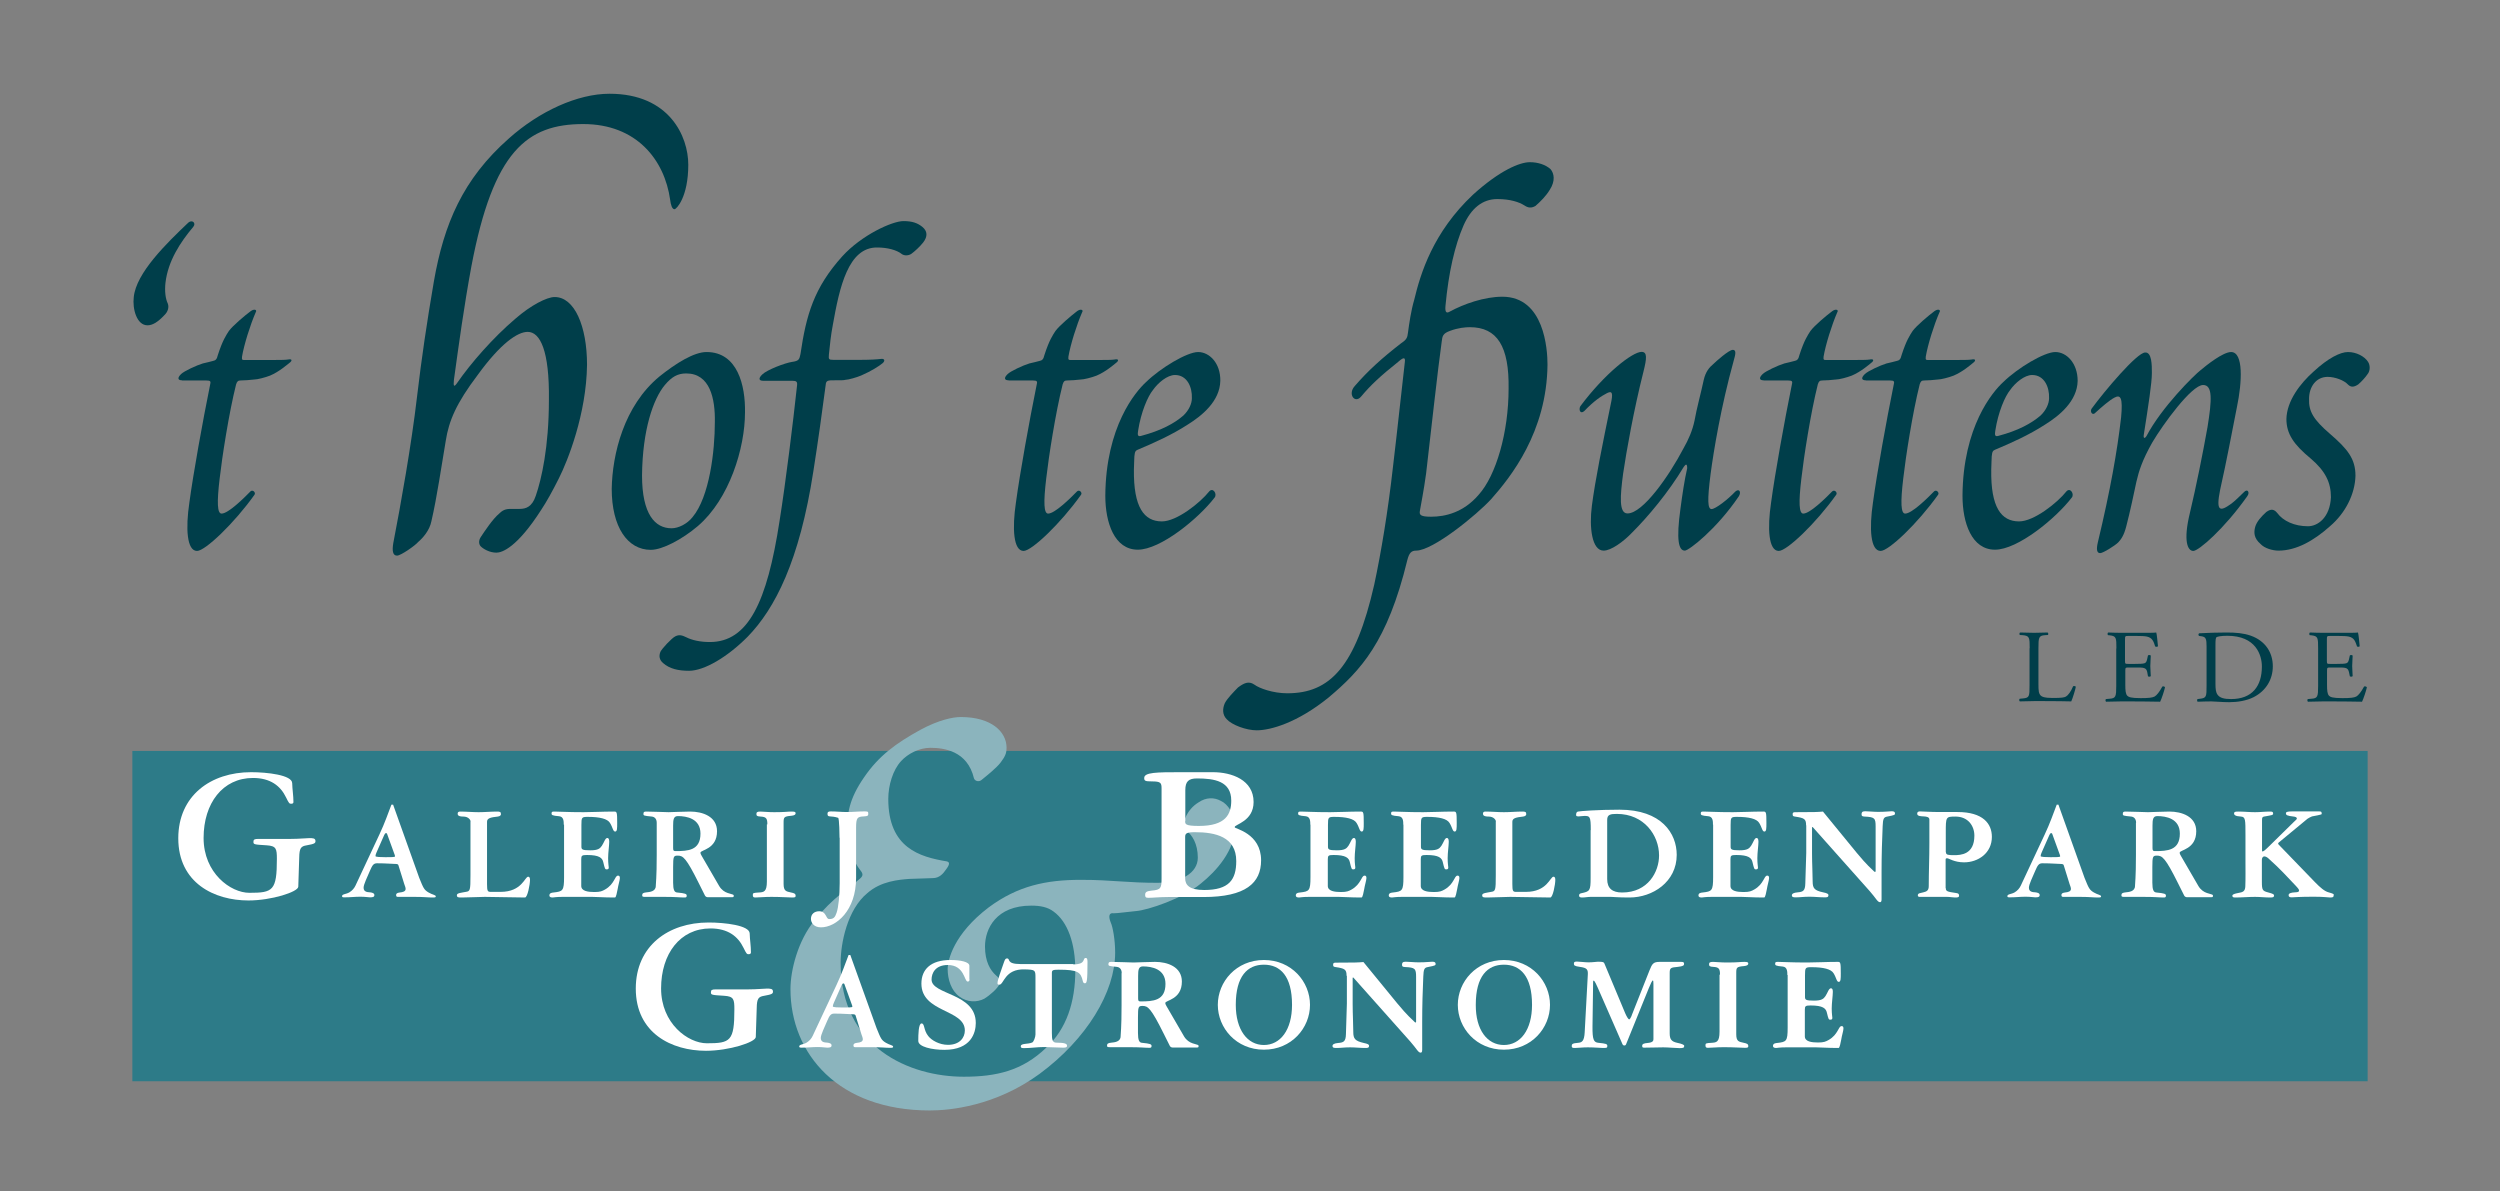 <?xml version="1.0" encoding="UTF-8"?>
<svg xmlns="http://www.w3.org/2000/svg" xmlns:xlink="http://www.w3.org/1999/xlink" version="1.1" id="Layer_1" x="0px" y="0px" viewBox="0 0 160 76.25" style="enable-background:new 0 0 160 76.25;" xml:space="preserve">
<rect x="0" y="0" width="160" height="76.25" fill="#808080" stroke="none"/>
<style type="text/css">
	.st0{fill:#003E4A;}
	.st1{fill:#2D7B88;}
	.st2{fill:#8BB4BD;}
	.st3{fill:#FFFFFF;}
</style>
<g>
	<path class="st0" d="M8.56,19.02c0.15-1.55,2.09-3.44,3.49-4.77c0.25-0.22,0.53,0.03,0.31,0.28c-0.81,0.96-1.61,2.17-1.77,3.57   c-0.06,0.53,0,1.02,0.15,1.33c0.09,0.25,0,0.53-0.22,0.74c-0.43,0.46-0.77,0.65-1.08,0.65C8.75,20.82,8.47,19.77,8.56,19.02z"></path>
	<path class="st0" d="M11.65,24.34c-0.28,0-0.31-0.16-0.06-0.4c0.19-0.19,0.99-0.56,1.39-0.68c0.28-0.06,0.49-0.12,0.65-0.16   c0.15-0.03,0.25-0.09,0.31-0.37c0.31-0.96,0.53-1.27,0.71-1.55c0.25-0.34,1.02-0.99,1.4-1.27c0.22-0.16,0.43-0.09,0.31,0.09   c-0.34,0.78-0.74,2.05-0.87,2.82c-0.03,0.22,0.03,0.22,0.15,0.22h1.61c0.53,0,1.02,0,1.18-0.03c0.25-0.06,0.31,0.06,0.09,0.22   c-0.16,0.12-0.65,0.56-1.24,0.81c-0.31,0.12-0.81,0.25-1.02,0.25c-0.28,0.03-0.62,0.06-0.87,0.06c-0.15,0-0.22,0.06-0.28,0.25   c-0.46,1.83-0.9,4.68-1.05,6.01c-0.19,1.58-0.15,2.26,0.12,2.26c0.43,0,1.43-0.99,1.86-1.43c0.15-0.12,0.34,0.09,0.25,0.22   c-1.3,1.83-3.16,3.6-3.68,3.6c-0.65,0-0.74-1.43-0.49-3.1c0.25-1.86,0.86-5.24,1.32-7.5c0.06-0.25,0.06-0.31-0.25-0.31H11.65z"></path>
	<path class="st0" d="M37.57,23.35c-0.04,3.15-1.24,6.15-1.8,7.26c-0.4,0.8-0.8,1.52-1.12,2c-1.56,2.44-2.52,2.76-2.88,2.76   c-0.44,0-0.84-0.24-1-0.4c-0.12-0.12-0.16-0.36,0-0.6c0.24-0.36,0.76-1.16,1.2-1.52c0.28-0.28,0.52-0.28,0.8-0.28h0.48   c0.4,0,0.8-0.12,1.04-0.84c0.36-1.04,0.84-3.11,0.84-6.13c0.04-3.16-0.56-4.36-1.36-4.36c-0.64,0-1.72,0.72-3.2,2.76   c-1.36,1.8-1.84,2.92-2.04,4.2c-0.28,1.64-0.56,3.6-0.92,5.16c-0.12,0.6-0.56,1.08-0.84,1.32c-0.2,0.24-1.12,0.88-1.36,0.88   c-0.28,0-0.32-0.32-0.24-0.8c0.48-2.48,1.16-6.28,1.52-9.37c0.28-2.4,0.64-4.83,1.08-7.39c0.64-3.65,1.84-6.53,4.8-9.14   C34.53,7.11,36.97,6,39.01,6c3.84,0,5.04,2.74,5.04,4.54c0,2.08-0.76,2.85-0.88,2.85c-0.16,0-0.24-0.28-0.28-0.6   c-0.36-2.57-2.16-4.85-5.56-4.85c-3.6,0-5.76,1.72-7.16,9.1c-0.48,2.6-0.8,4.96-1.12,7.28c-0.04,0.4,0,0.48,0.2,0.2   c0.88-1.28,2.32-2.92,3.72-4.11c1-0.88,2.04-1.4,2.52-1.4C36.77,19,37.57,20.88,37.57,23.35z"></path>
	<path class="st0" d="M43.92,23.9c1.52,0,1.86,1.61,1.83,3.13c0,1.83-0.34,4.77-1.43,6.07c-0.34,0.43-0.9,0.71-1.34,0.71   c-1.06,0-1.89-0.9-1.89-3.38c0.03-2.91,0.71-4.89,1.46-5.79C42.99,24.12,43.36,23.9,43.92,23.9z M45.22,22.53   c-0.81,0-1.96,0.72-3.01,1.56c-2.29,1.89-3.02,4.99-3.06,7.19c0,2.45,1.01,3.91,2.5,3.91c0.75,0,2.02-0.68,3.01-1.52   c2.02-1.73,3.02-4.99,3.02-7.28C47.71,24.68,47.21,22.53,45.22,22.53z"></path>
	<path class="st0" d="M55.12,23.03c0.56,0,1.05-0.03,1.27-0.06c0.22-0.03,0.28,0.12,0.09,0.28c-0.19,0.16-0.71,0.5-1.36,0.78   c-0.28,0.12-0.84,0.28-1.02,0.28c-0.09,0.03-0.25,0.03-0.81,0.03c-0.4,0-0.43,0.06-0.46,0.4c-0.22,1.67-0.46,3.41-0.77,5.39   c-0.89,5.79-2.47,8.83-4.21,10.62c-1.3,1.31-2.79,2.18-3.75,2.18c-0.68,0-1.24-0.12-1.67-0.5c-0.22-0.19-0.28-0.44-0.16-0.72   c0.09-0.19,0.71-0.87,0.96-0.99c0.25-0.12,0.43-0.06,0.68,0.06c0.37,0.19,0.9,0.31,1.52,0.31c2.45,0,3.66-2.54,4.46-7.74   c0.4-2.51,0.87-6.35,1.12-8.67c0.03-0.25-0.03-0.31-0.31-0.31h-1.86c-0.28,0-0.31-0.16-0.06-0.4c0.31-0.31,1.49-0.75,1.92-0.81   c0.43-0.06,0.46-0.16,0.53-0.5c0.37-2.51,0.86-4.24,2.68-6.26c1.24-1.36,3.19-2.25,3.91-2.25c0.56,0,0.9,0.12,1.21,0.37   c0.34,0.28,0.34,0.62,0.06,0.99c-0.22,0.28-0.56,0.59-0.77,0.74c-0.19,0.12-0.43,0.12-0.59,0.02c-0.34-0.28-0.96-0.43-1.58-0.43   c-1.86-0.03-2.42,2.53-2.85,4.96c-0.12,0.62-0.19,1.27-0.25,1.89c-0.03,0.31,0,0.34,0.28,0.34H55.12z"></path>
	<path class="st0" d="M64.55,24.34c-0.28,0-0.31-0.16-0.06-0.4c0.19-0.19,0.99-0.56,1.39-0.68c0.28-0.06,0.49-0.12,0.65-0.16   c0.15-0.03,0.25-0.09,0.31-0.37c0.31-0.96,0.53-1.27,0.71-1.55c0.25-0.34,1.02-0.99,1.39-1.27c0.22-0.16,0.43-0.09,0.31,0.09   c-0.34,0.78-0.74,2.05-0.87,2.82c-0.03,0.22,0.03,0.22,0.16,0.22h1.61c0.53,0,1.02,0,1.18-0.03c0.25-0.06,0.31,0.06,0.09,0.22   c-0.15,0.12-0.65,0.56-1.24,0.81c-0.31,0.12-0.81,0.25-1.02,0.25c-0.28,0.03-0.62,0.06-0.87,0.06c-0.16,0-0.22,0.06-0.28,0.25   c-0.46,1.83-0.9,4.68-1.05,6.01c-0.19,1.58-0.15,2.26,0.12,2.26c0.43,0,1.43-0.99,1.86-1.43c0.15-0.12,0.34,0.09,0.25,0.22   c-1.3,1.83-3.16,3.6-3.68,3.6c-0.65,0-0.74-1.43-0.49-3.1c0.25-1.86,0.86-5.24,1.32-7.5c0.06-0.25,0.06-0.31-0.25-0.31H64.55z"></path>
	<path class="st0" d="M75.2,24c0.77,0,1.11,0.77,1.08,1.49c0,0.34-0.19,0.77-0.55,1.11c-0.58,0.5-1.42,0.96-2.71,1.3   c-0.22,0.06-0.22-0.09-0.18-0.34c0.18-1.18,0.62-2.2,0.95-2.6C74.12,24.49,74.71,24,75.2,24z M76.68,22.53   c-0.71,0-2.41,1.02-3.33,1.92c-0.68,0.62-2.58,2.85-2.61,7.28c0,1.74,0.59,3.45,2.08,3.45c1.45,0,3.88-1.99,4.91-3.33   c0.19-0.22-0.09-0.68-0.34-0.4c-0.59,0.74-2.08,1.92-3.03,1.92c-1.14,0-1.82-0.9-1.79-3.32c0-0.34,0.03-0.62,0.03-0.84   c0.03-0.34,0.09-0.37,0.22-0.43c1.02-0.43,2.15-0.93,3.2-1.61c0.9-0.56,2.05-1.49,2.08-2.79C78.12,23.24,77.4,22.53,76.68,22.53z"></path>
	<path class="st0" d="M94.07,20.94c1.76,0,2.52,1.24,2.48,3.93c0,2.8-0.8,5.56-1.92,6.8c-0.96,1.12-2.12,1.4-3.04,1.4   c-0.68,0-0.76-0.12-0.72-0.36c0.08-0.48,0.24-1.24,0.4-2.4c0.28-2.4,0.76-6.77,1-8.45c0.04-0.36,0.08-0.52,0.52-0.68   C93.31,20.98,93.79,20.94,94.07,20.94z M89.15,29.88c-0.32,2.85-0.76,5.49-1.2,7.54c-1.2,5.27-2.84,6.95-5.56,6.95   c-0.92,0-1.8-0.32-2.12-0.56c-0.36-0.25-0.68-0.08-1.04,0.19c-0.28,0.29-0.68,0.69-0.84,1c-0.16,0.36-0.16,0.75,0.12,1.03   c0.32,0.36,1.24,0.71,1.92,0.71c0.88,0,2.6-0.48,4.6-2.1c2.04-1.72,3.76-3.53,5.04-8.8c0.12-0.48,0.28-0.6,0.56-0.6   c1.08,0,3.88-2.29,4.8-3.29c1.24-1.4,3.57-4.29,3.61-8.62c0-0.96-0.2-4.34-2.89-4.34c-1.16,0-2.48,0.47-3.36,0.95   c-0.2,0.12-0.32,0.08-0.28-0.36c0.2-2.16,0.6-3.88,1.16-5.16c0.48-1.08,1.2-1.68,2.16-1.68c0.84,0,1.4,0.2,1.72,0.4   c0.24,0.16,0.44,0.2,0.72,0.04c0.32-0.28,0.68-0.64,0.92-1.04c0.36-0.56,0.28-1.04,0.04-1.32c-0.32-0.28-0.8-0.44-1.32-0.44   c-0.64,0-1.92,0.52-3.64,2.08c-2.56,2.41-3.36,5.05-3.76,6.73c-0.2,0.67-0.32,1.5-0.4,2.1c-0.04,0.32-0.08,0.44-0.44,0.68   c-1.24,0.96-2.12,1.76-2.96,2.73c-0.48,0.52,0,1.16,0.4,0.68c0.6-0.72,1.24-1.32,2.36-2.21c0.36-0.32,0.48-0.32,0.44,0   C89.75,24.51,89.43,27.55,89.15,29.88z"></path>
	<path class="st0" d="M109.48,30.32c-0.22,1.71-0.19,2.26,0.06,2.26c0.25,0,1.05-0.62,1.52-1.12c0.25-0.22,0.4,0.03,0.22,0.31   c-1.43,2.11-3.2,3.47-3.45,3.47c-0.4,0-0.56-0.68-0.28-2.69c0.12-0.9,0.25-1.8,0.43-2.58c0-0.31-0.09-0.28-0.22-0.09   c-0.99,1.65-2.3,3.2-3.29,4.19c-0.59,0.62-1.37,1.17-1.84,1.17c-0.75,0-0.93-1.48-0.75-2.87c0.22-1.68,0.65-3.79,1.25-6.71   c0.12-0.62-0.03-0.62-0.28-0.5c-0.37,0.19-0.84,0.5-1.46,1.15c-0.25,0.22-0.37-0.09-0.25-0.31c1.55-2.08,3.33-3.48,3.92-3.48   c0.37,0,0.34,0.4,0.12,1.27c-0.62,2.45-1.09,5.09-1.3,6.52c-0.19,1.43-0.28,2.55,0.28,2.55c0.99,0,2.67-2.42,3.57-4.14   c0.34-0.59,0.59-1.18,0.72-1.8c0.12-0.71,0.44-1.89,0.59-2.61c0.12-0.53,0.37-0.81,0.59-0.99c0.19-0.19,1.02-0.93,1.27-0.93   c0.22,0,0.19,0.25,0.06,0.68C110.13,26.07,109.67,28.89,109.48,30.32z"></path>
	<path class="st0" d="M112.87,24.34c-0.28,0-0.31-0.16-0.06-0.4c0.19-0.19,0.99-0.56,1.39-0.68c0.28-0.06,0.49-0.12,0.65-0.16   c0.15-0.03,0.25-0.09,0.31-0.37c0.31-0.96,0.53-1.27,0.71-1.55c0.25-0.34,1.02-0.99,1.4-1.27c0.22-0.16,0.43-0.09,0.31,0.09   c-0.34,0.78-0.74,2.05-0.87,2.82c-0.03,0.22,0.03,0.22,0.16,0.22h1.61c0.53,0,1.02,0,1.18-0.03c0.25-0.06,0.31,0.06,0.09,0.22   c-0.15,0.12-0.65,0.56-1.24,0.81c-0.31,0.12-0.81,0.25-1.02,0.25c-0.28,0.03-0.62,0.06-0.87,0.06c-0.16,0-0.22,0.06-0.28,0.25   c-0.46,1.83-0.9,4.68-1.05,6.01c-0.19,1.58-0.15,2.26,0.12,2.26c0.43,0,1.43-0.99,1.86-1.43c0.16-0.12,0.34,0.09,0.25,0.22   c-1.3,1.83-3.16,3.6-3.68,3.6c-0.65,0-0.74-1.43-0.49-3.1c0.25-1.86,0.86-5.24,1.32-7.5c0.06-0.25,0.06-0.31-0.25-0.31H112.87z"></path>
	<path class="st0" d="M119.41,24.34c-0.28,0-0.31-0.16-0.06-0.4c0.19-0.19,0.99-0.56,1.39-0.68c0.28-0.06,0.49-0.12,0.65-0.16   c0.15-0.03,0.25-0.09,0.31-0.37c0.31-0.96,0.53-1.27,0.71-1.55c0.25-0.34,1.02-0.99,1.4-1.27c0.22-0.16,0.43-0.09,0.31,0.09   c-0.34,0.78-0.74,2.05-0.87,2.82c-0.03,0.22,0.03,0.22,0.15,0.22H125c0.53,0,1.02,0,1.18-0.03c0.25-0.06,0.31,0.06,0.09,0.22   c-0.15,0.12-0.65,0.56-1.24,0.81c-0.31,0.12-0.81,0.25-1.02,0.25c-0.28,0.03-0.62,0.06-0.87,0.06c-0.16,0-0.22,0.06-0.28,0.25   c-0.46,1.83-0.9,4.68-1.05,6.01c-0.19,1.58-0.15,2.26,0.12,2.26c0.43,0,1.43-0.99,1.86-1.43c0.15-0.12,0.34,0.09,0.25,0.22   c-1.3,1.83-3.16,3.6-3.68,3.6c-0.65,0-0.74-1.43-0.49-3.1c0.25-1.86,0.86-5.24,1.32-7.5c0.06-0.25,0.06-0.31-0.25-0.31H119.41z"></path>
	<path class="st0" d="M130.06,24c0.77,0,1.11,0.77,1.08,1.49c0,0.34-0.19,0.77-0.55,1.11c-0.59,0.5-1.42,0.96-2.71,1.3   c-0.22,0.06-0.22-0.09-0.18-0.34c0.18-1.18,0.62-2.2,0.95-2.6C128.98,24.49,129.57,24,130.06,24z M131.54,22.53   c-0.71,0-2.41,1.02-3.33,1.92c-0.68,0.62-2.58,2.85-2.61,7.28c0,1.74,0.59,3.45,2.08,3.45c1.45,0,3.88-1.99,4.91-3.33   c0.19-0.22-0.09-0.68-0.34-0.4c-0.59,0.74-2.08,1.92-3.03,1.92c-1.14,0-1.82-0.9-1.78-3.32c0-0.34,0.03-0.62,0.03-0.84   c0.03-0.34,0.09-0.37,0.22-0.43c1.02-0.43,2.15-0.93,3.2-1.61c0.9-0.56,2.05-1.49,2.08-2.79   C132.97,23.24,132.26,22.53,131.54,22.53z"></path>
	<path class="st0" d="M137.72,23.87c0,0.65-0.22,2.05-0.52,3.97c-0.03,0.22,0.06,0.25,0.18,0.06c0.96-1.83,3.03-3.88,3.47-4.22   c0.37-0.31,1.42-1.15,1.94-1.15c0.8,0,0.71,1.92,0.37,3.54c-0.31,1.55-0.65,3.41-1.07,5.27c-0.28,1.4-0.03,1.43,0.71,0.9   c0.25-0.19,0.53-0.47,0.81-0.74c0.22-0.25,0.4,0,0.22,0.25c-1.49,2.11-3.12,3.51-3.46,3.51c-0.37,0-0.65-0.65-0.22-2.42   c0.4-1.68,0.83-3.82,1.13-5.5c0.28-1.74,0.34-2.7-0.28-2.7c-0.74,0-2.57,2.52-3.25,3.67c-0.65,1.15-0.86,1.83-1.02,2.52   c-0.15,0.71-0.4,1.9-0.65,2.86c-0.15,0.59-0.34,0.84-0.52,1.03c-0.19,0.19-0.96,0.68-1.15,0.68c-0.22,0-0.25-0.25-0.15-0.68   c0.81-3.39,1.24-5.84,1.49-8c0.12-1.27-0.03-1.49-0.43-1.27c-0.31,0.16-0.84,0.62-1.21,0.96c-0.19,0.22-0.37-0.06-0.25-0.25   c0.84-1.15,2.91-3.6,3.43-3.6C137.72,22.53,137.72,23.37,137.72,23.87z"></path>
	<path class="st0" d="M151.55,23.15c0.15,0.22,0.15,0.59-0.03,0.8c-0.15,0.22-0.37,0.46-0.59,0.65c-0.28,0.19-0.47,0.19-0.65,0.02   c-0.25-0.28-0.84-0.5-1.31-0.5c-0.75,0-1.19,0.65-1.19,1.4c-0.03,0.81,0.28,1.33,1.32,2.23c1.15,0.99,1.65,1.61,1.65,2.7   c-0.03,1.18-0.65,2.39-1.62,3.22c-1.04,0.93-2.16,1.57-3.31,1.57c-0.37,0-0.9-0.15-1.15-0.43c-0.43-0.37-0.43-0.74-0.34-1.08   c0.09-0.34,0.4-0.68,0.71-0.96c0.34-0.25,0.53-0.15,0.71,0.07c0.37,0.5,1.09,0.84,1.96,0.84c0.63,0,1.41-0.56,1.47-1.86   c0-0.93-0.35-1.67-1.29-2.47c-1.09-0.9-1.56-1.58-1.56-2.54c0.03-1.15,0.87-2.26,1.75-3.04c0.91-0.84,1.69-1.24,2.19-1.24   C150.81,22.53,151.33,22.81,151.55,23.15z"></path>
</g>
<rect x="8.47" y="48.06" class="st1" width="143.06" height="21.14"></rect>
<path class="st0" d="M129.9,41.49c0-0.7-0.01-0.8-0.46-0.84l-0.17-0.01c-0.04-0.03-0.03-0.14,0.01-0.16  c0.39,0.01,0.63,0.02,0.91,0.02c0.27,0,0.51-0.01,0.86-0.02c0.04,0.02,0.06,0.14,0.01,0.16l-0.17,0.01  c-0.41,0.03-0.43,0.14-0.43,0.84v2.31c0,0.42,0.02,0.59,0.15,0.72c0.08,0.07,0.21,0.15,0.76,0.15c0.59,0,0.74-0.03,0.85-0.09  c0.14-0.08,0.32-0.32,0.46-0.66c0.04-0.03,0.17-0.01,0.17,0.04c0,0.07-0.2,0.75-0.29,0.93c-0.36-0.01-1.02-0.02-1.74-0.02h-0.64  c-0.29,0-0.52,0.01-0.91,0.02c-0.04-0.02-0.06-0.13-0.01-0.17l0.21-0.02c0.41-0.04,0.42-0.13,0.42-0.83V41.49z"></path>
<path class="st0" d="M135.45,41.5c0-0.69-0.01-0.79-0.43-0.84l-0.11-0.01c-0.04-0.03-0.03-0.15,0.01-0.17  c0.3,0.01,0.54,0.02,0.82,0.02h1.32c0.45,0,0.86,0,0.94-0.02c0.04,0.11,0.08,0.59,0.11,0.88c-0.03,0.04-0.14,0.05-0.18,0.01  c-0.1-0.31-0.17-0.55-0.53-0.63c-0.15-0.03-0.37-0.04-0.68-0.04h-0.51c-0.21,0-0.21,0.01-0.21,0.27v1.33c0,0.19,0.02,0.19,0.23,0.19  h0.41c0.3,0,0.51-0.01,0.6-0.04c0.08-0.03,0.13-0.07,0.17-0.23l0.06-0.27c0.03-0.04,0.15-0.04,0.18,0.01c0,0.16-0.03,0.42-0.03,0.67  c0,0.24,0.03,0.49,0.03,0.64c-0.03,0.05-0.14,0.05-0.18,0.01L137.42,43c-0.03-0.12-0.08-0.22-0.22-0.25  c-0.1-0.03-0.27-0.03-0.54-0.03h-0.41c-0.21,0-0.23,0.01-0.23,0.18v0.94c0,0.35,0.02,0.58,0.13,0.69c0.08,0.08,0.23,0.15,0.85,0.15  c0.54,0,0.74-0.03,0.89-0.1c0.13-0.07,0.32-0.3,0.5-0.64c0.05-0.03,0.15-0.01,0.17,0.05c-0.05,0.23-0.22,0.74-0.31,0.92  c-0.63-0.01-1.25-0.02-1.88-0.02h-0.63c-0.3,0-0.54,0.01-0.95,0.02c-0.04-0.02-0.06-0.13-0.01-0.17l0.23-0.02  c0.4-0.03,0.43-0.13,0.43-0.83V41.5z"></path>
<path class="st0" d="M141.79,41.28c0-0.3,0.01-0.46,0.07-0.5c0.06-0.04,0.28-0.09,0.69-0.09c1.83,0,2.21,1.24,2.21,1.97  c0,1.24-0.61,2.08-1.97,2.08c-0.44,0-0.71-0.07-0.86-0.27c-0.12-0.16-0.14-0.37-0.14-0.72V41.28z M141.22,43.89  c0,0.7-0.01,0.78-0.42,0.83l-0.16,0.02c-0.04,0.04-0.03,0.15,0.01,0.17c0.33-0.01,0.58-0.02,0.87-0.02c0.24,0,0.69,0.05,1.14,0.05  c0.54,0,1.11-0.09,1.57-0.32c0.8-0.41,1.23-1.14,1.23-1.98c0-0.88-0.48-1.63-1.42-1.96c-0.46-0.16-0.95-0.2-1.54-0.2  c-0.6,0-1.16,0.02-1.75,0.05c-0.07,0.03-0.06,0.13-0.01,0.17l0.15,0.02c0.29,0.04,0.33,0.18,0.33,0.64V43.89z"></path>
<path class="st0" d="M148.36,41.5c0-0.69-0.01-0.79-0.43-0.84l-0.11-0.01c-0.04-0.03-0.03-0.15,0.01-0.17  c0.3,0.01,0.54,0.02,0.82,0.02h1.32c0.45,0,0.86,0,0.94-0.02c0.04,0.11,0.08,0.59,0.11,0.88c-0.03,0.04-0.14,0.05-0.17,0.01  c-0.11-0.31-0.17-0.55-0.53-0.63c-0.15-0.03-0.37-0.04-0.68-0.04h-0.51c-0.21,0-0.21,0.01-0.21,0.27v1.33  c0,0.19,0.02,0.19,0.23,0.19h0.41c0.3,0,0.51-0.01,0.6-0.04c0.08-0.03,0.13-0.07,0.17-0.23l0.06-0.27c0.03-0.04,0.15-0.04,0.18,0.01  c0,0.16-0.03,0.42-0.03,0.67c0,0.24,0.03,0.49,0.03,0.64c-0.03,0.05-0.14,0.05-0.18,0.01L150.33,43c-0.03-0.12-0.08-0.22-0.22-0.25  c-0.1-0.03-0.27-0.03-0.54-0.03h-0.41c-0.21,0-0.23,0.01-0.23,0.18v0.94c0,0.35,0.02,0.58,0.13,0.69c0.08,0.08,0.23,0.15,0.85,0.15  c0.54,0,0.74-0.03,0.89-0.1c0.13-0.07,0.32-0.3,0.5-0.64c0.05-0.03,0.15-0.01,0.18,0.05c-0.05,0.23-0.22,0.74-0.31,0.92  c-0.63-0.01-1.25-0.02-1.88-0.02h-0.63c-0.3,0-0.54,0.01-0.95,0.02c-0.04-0.02-0.06-0.13-0.01-0.17l0.23-0.02  c0.4-0.03,0.43-0.13,0.43-0.83V41.5z"></path>
<path class="st2" d="M52.15,58.88c1.14-1.43,2.27-2.1,2.87-2.63c0.28-0.23,0.19-0.37,0-0.61c-0.33-0.42-0.8-1.41-0.8-2.49  c0-1.03,0.09-1.97,1.08-3.4c0.94-1.38,2.04-2.18,3.62-3.05c1.15-0.62,2.06-0.81,2.57-0.81c1.98,0,2.93,0.96,2.93,1.96  c0,0.38-0.1,0.57-0.38,0.95c-0.29,0.38-0.96,0.9-1.19,1.09c-0.19,0.19-0.47,0.1-0.52-0.09c-0.42-1.75-1.93-1.94-2.79-1.94  c-0.72,0-1.44,0.38-1.87,0.85c-0.53,0.57-0.82,1.56-0.82,2.42c0,3.15,2.02,3.71,3.75,4c0.19,0.05,0.19,0.19-0.05,0.51  c-0.19,0.28-0.43,0.56-0.86,0.56l-1.49,0.05c-0.67,0.05-1.82,0.14-2.69,0.91c-1.28,1.05-1.71,3.2-1.71,4.46  c0,5.43,4.42,7.29,7.88,7.29c2.08,0,3.75-0.38,5.28-1.86c1.29-1.19,1.86-2.91,1.86-4.95c0-1.71-0.48-3.1-1.39-3.76  c-0.38-0.29-0.86-0.38-1.43-0.38c-2.25,0-2.96,1.48-2.96,2.62c0,0.95,0.33,1.52,0.72,1.86c0.19,0.14,0.29,0.38,0.19,0.57  c-0.1,0.24-0.57,0.67-0.96,0.91c-0.47,0.24-1.08,0.24-1.59-0.14c-0.52-0.38-0.75-1.1-0.75-1.76c0-0.57,0.38-2.24,2.63-3.95  c1.86-1.38,3.68-1.76,5.88-1.76c1.2,0,1.63,0.05,2.54,0.1c0.71,0.05,1.51,0.09,2.36,0.09c1.51,0,2.6-0.62,2.6-1.61  c0-0.9-0.38-1.47-0.71-1.7c-0.19-0.19-0.28-0.47-0.09-0.85c0.19-0.43,0.47-0.76,0.85-0.99c0.48-0.33,1-0.33,1.43-0.09  c0.43,0.19,0.9,0.85,0.9,1.65c0,1.51-1.19,2.84-2.19,3.64c-1.14,0.95-3.41,1.71-4.16,1.76c-0.57,0.05-1.13,0.14-1.42,0.14  c-0.29-0.05-0.34,0.19-0.19,0.57c0.14,0.29,0.29,1.14,0.29,1.95c0,2.52-1.82,5.53-4.84,7.76c-2.82,2.06-5.74,2.34-7.02,2.34  c-5.85,0-8.92-3.62-8.92-7.77C50.59,62.1,51.06,60.2,52.15,58.88z"></path>
<g>
	<path class="st3" d="M19.09,56.75c-0.01,0.33-1.71,0.88-3.19,0.88c-2.17,0-4.49-1.11-4.49-3.98c0-2.73,2.08-4.23,4.66-4.23   c1.03,0,2.62,0.18,2.63,0.7c0.01,0.41,0.08,0.8,0.08,1.21c0,0.08-0.05,0.11-0.15,0.11c-0.11,0-0.14-0.03-0.32-0.4   c-0.36-0.75-1.01-1.25-2.12-1.25c-1.94,0-3.16,1.62-3.16,3.84c0,2.25,1.73,3.51,2.93,3.51c1.51,0,1.76-0.14,1.76-2.17   c0-0.65-0.04-0.83-0.65-0.87c-0.84-0.05-0.85-0.06-0.85-0.23c0-0.14,0.06-0.18,0.32-0.18h2.08c0.54,0,0.96-0.05,1.17-0.05   c0.23,0,0.4,0,0.4,0.19c0,0.13-0.05,0.18-0.56,0.27c-0.37,0.06-0.47,0.17-0.48,0.79L19.09,56.75z"></path>
	<path class="st3" d="M26.83,56.18c0.27,0.66,0.3,0.76,0.6,0.94c0.25,0.15,0.46,0.15,0.46,0.25c0,0.06-0.04,0.07-0.21,0.07   c-0.3,0-0.51-0.04-1.13-0.04h-1.07c-0.08,0-0.13-0.01-0.13-0.12c0-0.1,0.08-0.14,0.23-0.16c0.21-0.02,0.38-0.07,0.38-0.23   c0-0.09-0.05-0.2-0.09-0.32l-0.37-1.19c-0.02-0.06-0.04-0.09-0.24-0.09c-0.22,0-0.52-0.04-1.13-0.04c-0.22,0-0.3,0.12-0.45,0.47   c-0.16,0.38-0.41,0.88-0.41,1.09c0,0.26,0.21,0.29,0.42,0.3c0.09,0.01,0.27,0.04,0.27,0.17c0,0.12-0.08,0.15-0.28,0.15   c-0.11,0-0.29-0.04-0.62-0.04c-0.36,0-0.62,0.04-1.02,0.04c-0.09,0-0.15-0.01-0.15-0.07c0-0.15,0.25-0.12,0.47-0.25   c0.18-0.11,0.31-0.26,0.39-0.43l1.53-3.27c0.35-0.74,0.56-1.37,0.77-1.91h0.11L26.83,56.18z M24.77,53.36   c-0.02-0.04-0.05-0.04-0.07-0.04c-0.04,0-0.08,0.05-0.11,0.12l-0.49,1.11c-0.04,0.09-0.07,0.17-0.07,0.24   c0,0.06,0.35,0.07,0.64,0.07c0.35,0,0.61,0,0.61-0.05c0-0.04-0.01-0.07-0.02-0.1L24.77,53.36z"></path>
	<path class="st3" d="M30.12,52.57c0-0.07-0.12-0.31-0.47-0.31c-0.31,0-0.36-0.09-0.36-0.18c0-0.1,0.05-0.14,0.16-0.14   c0.39,0,0.79,0.04,1.18,0.04c0.39,0,0.79-0.04,1.18-0.04c0.19,0,0.25,0.02,0.25,0.17c0,0.06-0.05,0.13-0.2,0.15   c-0.45,0.05-0.69,0.1-0.69,0.33v3.99c0,0.46,0.04,0.5,0.25,0.5h0.62c1.36,0,1.55-0.97,1.76-0.97c0.06,0,0.12,0.03,0.12,0.2   c0,0.3-0.16,1.13-0.32,1.13c-0.7,0-1.94-0.04-2.57-0.04c-0.4,0-0.98,0.04-1.47,0.04c-0.23,0-0.32,0-0.32-0.15   c0-0.14,0.28-0.15,0.57-0.21c0.28-0.04,0.3-0.09,0.3-1.07V52.57z"></path>
	<path class="st3" d="M36.08,52.78c0-0.21,0-0.51-0.29-0.54c-0.46-0.04-0.49-0.08-0.49-0.18c0-0.11,0.04-0.12,0.18-0.12   c0.38,0,0.79,0.04,1.87,0.04c0.57,0,1.18-0.04,1.95-0.04c0.18,0,0.2,0.02,0.2,0.74c0,0.34,0,0.54-0.13,0.54   c-0.14,0-0.15-0.26-0.33-0.55c-0.16-0.27-0.66-0.39-1.42-0.39c-0.39,0-0.41,0.03-0.41,0.52v1.38c0,0.18,0.04,0.24,0.57,0.24   c0.51,0,0.62-0.12,0.74-0.29c0.14-0.21,0.21-0.5,0.35-0.5c0.13,0,0.12,0.23,0.12,0.26c0,0.21-0.07,0.69-0.07,1.03   c0,0.37,0.04,0.53,0.04,0.6c0,0.08-0.03,0.12-0.13,0.12c-0.11,0-0.12-0.04-0.22-0.46c-0.06-0.27-0.25-0.46-1.04-0.46   c-0.33,0-0.37,0.04-0.37,0.27v1.71c0,0.33,0.43,0.39,0.84,0.39c0.38,0,0.5-0.06,0.68-0.16c0.62-0.35,0.62-0.89,0.83-0.89   c0.12,0,0.12,0.09,0.12,0.17c0,0.12-0.11,0.47-0.14,0.69c-0.04,0.2-0.1,0.54-0.17,0.54c-0.77,0-1.11-0.04-1.45-0.04h-1.91   c-0.44,0-0.56,0.04-0.63,0.04c-0.12,0-0.21-0.03-0.21-0.13c0-0.18,0.2-0.18,0.27-0.19c0.59-0.07,0.67-0.1,0.67-0.99V52.78z"></path>
	<path class="st3" d="M42.03,52.66c0-0.27-0.15-0.38-0.31-0.4c-0.51-0.05-0.54-0.06-0.54-0.17c0-0.12,0.04-0.15,0.18-0.15   c0.38,0,1.26,0.04,1.43,0.04c0.14,0,0.99-0.04,1.38-0.04c0.79,0,1.72,0.31,1.72,1.26c0,1.16-1.06,1.19-1.06,1.37   c0,0.07,0.03,0.12,0.08,0.21l1.12,1.93c0.15,0.25,0.36,0.38,0.54,0.44c0.36,0.1,0.39,0.11,0.39,0.17c0,0.07-0.01,0.1-0.09,0.1   h-1.58c-0.06,0-0.13-0.03-0.17-0.1l-0.39-0.78c-0.82-1.65-1.02-1.78-1.35-1.78c-0.27,0-0.3,0.04-0.3,0.74v0.99   c0,0.46,0.08,0.62,0.26,0.63c0.52,0.05,0.61,0.09,0.61,0.2c0,0.1-0.04,0.12-0.14,0.12c-0.31,0-0.5-0.04-1.29-0.04H41.3   c-0.17,0-0.2-0.01-0.2-0.11c0-0.12,0.08-0.16,0.28-0.18c0.17-0.02,0.59-0.04,0.59-0.41c0-0.18,0.06-0.47,0.06-1.99V52.66z    M43.08,54.28c0,0.17,0.04,0.19,0.16,0.19c0.79,0,1.59-0.04,1.59-1.12c0-0.96-0.88-1.12-1.44-1.12c-0.28,0-0.31,0.21-0.31,0.62   V54.28z"></path>
	<path class="st3" d="M49.11,52.76c0-0.37-0.06-0.48-0.43-0.5c-0.22-0.01-0.27-0.05-0.27-0.16c0-0.11,0.04-0.16,0.25-0.16   c0.21,0,0.46,0.04,0.89,0.04c0.72,0,0.83-0.04,1.12-0.04c0.21,0,0.25,0.03,0.25,0.11c0,0.08-0.07,0.14-0.28,0.16   c-0.46,0.04-0.49,0.09-0.49,0.43v3.93c0,0.46,0.16,0.48,0.48,0.55c0.19,0.04,0.29,0.07,0.29,0.21c0,0.08-0.02,0.11-0.21,0.11   c-0.24,0-0.69-0.04-1.34-0.04c-0.51,0-0.79,0.04-1.04,0.04c-0.13,0-0.15-0.06-0.15-0.17c0-0.12,0.04-0.13,0.39-0.15   c0.3-0.02,0.51-0.03,0.51-0.7V52.76z"></path>
	<path class="st3" d="M53.73,53.62c0-0.08-0.01-1.25-0.09-1.28c-0.24-0.08-0.41-0.08-0.52-0.09c-0.11-0.01-0.16-0.03-0.16-0.16   c0-0.1,0.02-0.16,0.21-0.16c0.35,0,0.69,0.04,1.04,0.04c0.37,0,0.72-0.04,1.09-0.04c0.24,0,0.27,0,0.27,0.16   c0,0.11-0.04,0.15-0.29,0.16c-0.41,0.02-0.49,0.08-0.49,0.73v3.21c0,2.08-1.27,3.16-2.25,3.16c-0.5,0-0.64-0.35-0.64-0.54   c0-0.31,0.22-0.49,0.53-0.49c0.22,0,0.34,0.12,0.41,0.25c0.07,0.12,0.11,0.25,0.23,0.25c0.27,0,0.37-0.1,0.47-0.4   c0.12-0.33,0.2-1.12,0.2-1.89V53.62z"></path>
	<path class="st3" d="M77.62,49.42c1.22,0,2.61,0.5,2.61,1.91c0,1.24-1.22,1.43-1.22,1.61c0,0.1,1.7,0.38,1.7,2.12   c0,1.45-0.98,2.35-3.69,2.35h-2.26c-0.56,0-0.97,0.05-1.28,0.05c-0.18,0-0.19-0.08-0.19-0.2c0-0.17,0.11-0.23,0.41-0.26   c0.61-0.05,0.64-0.17,0.64-0.8v-5.73c0-0.36-0.04-0.46-0.61-0.46c-0.45,0-0.5-0.04-0.5-0.22c0-0.36,0.78-0.37,2.32-0.37H77.62z    M75.85,52.55c0,0.19,0,0.31,0.88,0.31c1.72,0,2.07-0.75,2.07-1.62c0-1.25-1.08-1.42-2.19-1.42c-0.54,0-0.75,0.19-0.75,0.75V52.55z    M75.85,56.21c0,0.43,0.27,0.75,1.22,0.75c1.58,0,2.05-0.65,2.05-1.85c0-1.56-1.34-1.85-2.65-1.85c-0.54,0-0.62,0.08-0.62,0.31   V56.21z"></path>
	<path class="st3" d="M83.86,52.78c0-0.21,0-0.51-0.29-0.54c-0.46-0.04-0.49-0.08-0.49-0.18c0-0.11,0.04-0.12,0.18-0.12   c0.38,0,0.79,0.04,1.87,0.04c0.57,0,1.18-0.04,1.95-0.04c0.18,0,0.2,0.02,0.2,0.74c0,0.34,0,0.54-0.13,0.54   c-0.14,0-0.15-0.26-0.33-0.55c-0.16-0.27-0.66-0.39-1.42-0.39c-0.39,0-0.41,0.03-0.41,0.52v1.38c0,0.18,0.04,0.24,0.57,0.24   c0.51,0,0.62-0.12,0.74-0.29c0.14-0.21,0.21-0.5,0.35-0.5c0.13,0,0.12,0.23,0.12,0.26c0,0.21-0.07,0.69-0.07,1.03   c0,0.37,0.04,0.53,0.04,0.6c0,0.08-0.03,0.12-0.13,0.12c-0.11,0-0.12-0.04-0.22-0.46c-0.06-0.27-0.25-0.46-1.04-0.46   c-0.33,0-0.37,0.04-0.37,0.27v1.71c0,0.33,0.43,0.39,0.84,0.39c0.38,0,0.5-0.06,0.68-0.16c0.62-0.35,0.62-0.89,0.83-0.89   c0.12,0,0.12,0.09,0.12,0.17c0,0.12-0.11,0.47-0.14,0.69c-0.04,0.2-0.1,0.54-0.17,0.54c-0.77,0-1.11-0.04-1.46-0.04h-1.91   c-0.44,0-0.56,0.04-0.63,0.04c-0.12,0-0.21-0.03-0.21-0.13c0-0.18,0.2-0.18,0.27-0.19c0.59-0.07,0.67-0.1,0.67-0.99V52.78z"></path>
	<path class="st3" d="M89.81,52.78c0-0.21,0-0.51-0.29-0.54c-0.46-0.04-0.49-0.08-0.49-0.18c0-0.11,0.04-0.12,0.18-0.12   c0.38,0,0.79,0.04,1.87,0.04c0.57,0,1.18-0.04,1.95-0.04c0.18,0,0.2,0.02,0.2,0.74c0,0.34,0,0.54-0.13,0.54   c-0.14,0-0.15-0.26-0.33-0.55c-0.16-0.27-0.66-0.39-1.42-0.39c-0.39,0-0.41,0.03-0.41,0.52v1.38c0,0.18,0.04,0.24,0.57,0.24   c0.51,0,0.62-0.12,0.74-0.29c0.14-0.21,0.21-0.5,0.35-0.5c0.13,0,0.12,0.23,0.12,0.26c0,0.21-0.07,0.69-0.07,1.03   c0,0.37,0.04,0.53,0.04,0.6c0,0.08-0.03,0.12-0.13,0.12c-0.11,0-0.12-0.04-0.22-0.46c-0.06-0.27-0.25-0.46-1.04-0.46   c-0.33,0-0.37,0.04-0.37,0.27v1.71c0,0.33,0.43,0.39,0.84,0.39c0.38,0,0.5-0.06,0.68-0.16c0.62-0.35,0.62-0.89,0.83-0.89   c0.12,0,0.12,0.09,0.12,0.17c0,0.12-0.11,0.47-0.14,0.69c-0.04,0.2-0.1,0.54-0.17,0.54c-0.77,0-1.11-0.04-1.46-0.04h-1.91   c-0.44,0-0.56,0.04-0.63,0.04c-0.12,0-0.21-0.03-0.21-0.13c0-0.18,0.2-0.18,0.27-0.19c0.59-0.07,0.67-0.1,0.67-0.99V52.78z"></path>
	<path class="st3" d="M95.74,52.57c0-0.07-0.12-0.31-0.47-0.31c-0.31,0-0.36-0.09-0.36-0.18c0-0.1,0.05-0.14,0.16-0.14   c0.39,0,0.79,0.04,1.18,0.04c0.39,0,0.79-0.04,1.18-0.04c0.19,0,0.25,0.02,0.25,0.17c0,0.06-0.05,0.13-0.2,0.15   c-0.45,0.05-0.69,0.1-0.69,0.33v3.99c0,0.46,0.04,0.5,0.25,0.5h0.62c1.36,0,1.55-0.97,1.76-0.97c0.06,0,0.12,0.03,0.12,0.2   c0,0.3-0.16,1.13-0.32,1.13c-0.7,0-1.94-0.04-2.57-0.04c-0.4,0-0.98,0.04-1.47,0.04c-0.23,0-0.32,0-0.32-0.15   c0-0.14,0.28-0.15,0.57-0.21c0.28-0.04,0.3-0.09,0.3-1.07V52.57z"></path>
	<path class="st3" d="M101.81,53.13c0-0.89-0.06-0.91-0.41-0.91c-0.13,0-0.29,0.03-0.36,0.03c-0.13,0-0.17-0.02-0.17-0.09   c0-0.12,0.03-0.2,0.12-0.22c0.12-0.03,1.29-0.12,2.66-0.12c2.69,0,3.66,1.52,3.66,2.89c0,1.73-1.54,2.73-3.02,2.73   c-0.77,0-0.98-0.04-1.19-0.04h-1.3c-0.18,0-0.36,0.04-0.54,0.04c-0.11,0-0.2-0.02-0.2-0.12c0-0.09,0.04-0.13,0.13-0.15   c0.56-0.12,0.61-0.15,0.61-0.99V53.13z M102.86,56.26c0,0.6,0.33,0.86,0.96,0.86c1.65,0,2.36-1.32,2.36-2.37   c0-1.29-0.96-2.66-2.7-2.66c-0.41,0-0.62,0.04-0.62,0.38V56.26z"></path>
	<path class="st3" d="M109.63,52.78c0-0.21,0-0.51-0.29-0.54c-0.46-0.04-0.49-0.08-0.49-0.18c0-0.11,0.04-0.12,0.18-0.12   c0.38,0,0.79,0.04,1.87,0.04c0.57,0,1.18-0.04,1.95-0.04c0.18,0,0.2,0.02,0.2,0.74c0,0.34,0,0.54-0.13,0.54   c-0.14,0-0.15-0.26-0.33-0.55c-0.16-0.27-0.66-0.39-1.42-0.39c-0.39,0-0.41,0.03-0.41,0.52v1.38c0,0.18,0.04,0.24,0.57,0.24   c0.51,0,0.62-0.12,0.74-0.29c0.14-0.21,0.21-0.5,0.35-0.5c0.13,0,0.12,0.23,0.12,0.26c0,0.21-0.07,0.69-0.07,1.03   c0,0.37,0.04,0.53,0.04,0.6c0,0.08-0.03,0.12-0.13,0.12c-0.11,0-0.12-0.04-0.22-0.46c-0.06-0.27-0.25-0.46-1.04-0.46   c-0.33,0-0.37,0.04-0.37,0.27v1.71c0,0.33,0.43,0.39,0.84,0.39c0.38,0,0.5-0.06,0.68-0.16c0.62-0.35,0.62-0.89,0.83-0.89   c0.12,0,0.12,0.09,0.12,0.17c0,0.12-0.11,0.47-0.14,0.69c-0.04,0.2-0.1,0.54-0.17,0.54c-0.77,0-1.11-0.04-1.46-0.04h-1.91   c-0.44,0-0.56,0.04-0.63,0.04c-0.12,0-0.21-0.03-0.21-0.13c0-0.18,0.2-0.18,0.27-0.19c0.59-0.07,0.67-0.1,0.67-0.99V52.78z"></path>
	<path class="st3" d="M115.59,52.82c0-0.41-0.11-0.47-0.72-0.56c-0.12-0.02-0.14-0.04-0.14-0.16c0-0.06,0.02-0.12,0.14-0.12   c1.27,0,1.46-0.01,1.8-0.04l2.16,2.64c0.66,0.8,0.97,1.05,1.1,1.18c0.04,0.04,0.05,0.04,0.07,0.04c0.03,0,0.04-0.02,0.04-0.04V52.9   c0-0.54-0.06-0.61-0.71-0.64c-0.16-0.01-0.19-0.04-0.19-0.15c0-0.11,0.03-0.19,0.23-0.19c0.21,0,0.54,0.04,0.83,0.04   c0.48,0,0.73-0.04,0.87-0.04c0.14,0,0.21,0.04,0.21,0.14c0,0.09-0.02,0.11-0.49,0.2c-0.24,0.04-0.28,0.14-0.3,0.62   c-0.04,0.87-0.07,1.87-0.07,2.9v1.78c0,0.14-0.04,0.18-0.1,0.18c-0.16,0-0.26-0.26-0.66-0.71l-3.64-4.09   c-0.02-0.02-0.05-0.01-0.05,0.02v1.65c0,0.71,0.04,1.27,0.04,1.8c0,0.44,0.11,0.58,0.67,0.7c0.25,0.05,0.34,0.1,0.34,0.17   c0,0.15-0.09,0.15-0.25,0.15c-0.32,0-0.63-0.04-0.96-0.04c-0.38,0-0.61,0.04-0.86,0.04c-0.15,0-0.27,0-0.27-0.13   c0-0.1,0.11-0.17,0.37-0.19c0.33-0.03,0.48-0.08,0.49-0.57c0.01-0.49,0.06-1.84,0.06-1.95V52.82z"></path>
	<path class="st3" d="M124.53,56.83c0,0.21,0.08,0.24,0.64,0.32c0.16,0.02,0.21,0.05,0.21,0.18c0,0.1-0.09,0.11-0.26,0.11   c-0.15,0-0.31-0.04-0.51-0.04h-1.77c-0.05,0-0.1-0.03-0.1-0.1c0-0.15,0.18-0.14,0.35-0.19c0.21-0.05,0.35-0.11,0.35-0.4   c0-0.91,0.04-1.81,0.04-2.72v-1.54c0-0.16-0.18-0.19-0.35-0.2c-0.21-0.01-0.43-0.01-0.43-0.18c0-0.09,0.06-0.14,0.17-0.14   c0.2,0,0.66,0.04,1.29,0.04h1.12c1.64,0,2.2,0.75,2.2,1.59c0,1.04-0.88,1.63-1.78,1.63c-0.63,0-0.97-0.26-1.08-0.26   c-0.06,0-0.1,0.01-0.1,0.08V56.83z M124.54,54.54c0,0.18,0.16,0.19,0.52,0.19c0.42,0,1.3-0.03,1.3-1.25c0-0.62-0.4-1.22-1.21-1.22   c-0.62,0-0.62,0.02-0.62,1.03V54.54z"></path>
	<path class="st3" d="M133.41,56.18c0.27,0.66,0.3,0.76,0.6,0.94c0.25,0.15,0.46,0.15,0.46,0.25c0,0.06-0.04,0.07-0.21,0.07   c-0.3,0-0.51-0.04-1.13-0.04h-1.07c-0.08,0-0.13-0.01-0.13-0.12c0-0.1,0.08-0.14,0.23-0.16c0.21-0.02,0.38-0.07,0.38-0.23   c0-0.09-0.05-0.2-0.09-0.32l-0.37-1.19c-0.02-0.06-0.05-0.09-0.24-0.09c-0.22,0-0.52-0.04-1.13-0.04c-0.22,0-0.3,0.12-0.45,0.47   c-0.16,0.38-0.41,0.88-0.41,1.09c0,0.26,0.21,0.29,0.42,0.3c0.09,0.01,0.27,0.04,0.27,0.17c0,0.12-0.08,0.15-0.28,0.15   c-0.11,0-0.29-0.04-0.62-0.04c-0.36,0-0.62,0.04-1.02,0.04c-0.09,0-0.15-0.01-0.15-0.07c0-0.15,0.25-0.12,0.47-0.25   c0.18-0.11,0.31-0.26,0.39-0.43l1.53-3.27c0.35-0.74,0.56-1.37,0.77-1.91h0.11L133.41,56.18z M131.34,53.36   c-0.02-0.04-0.05-0.04-0.07-0.04c-0.04,0-0.08,0.05-0.11,0.12l-0.49,1.11c-0.04,0.09-0.07,0.17-0.07,0.24   c0,0.06,0.35,0.07,0.64,0.07c0.35,0,0.61,0,0.61-0.05c0-0.04-0.01-0.07-0.02-0.1L131.34,53.36z"></path>
	<path class="st3" d="M136.71,52.66c0-0.27-0.15-0.38-0.31-0.4c-0.51-0.05-0.54-0.06-0.54-0.17c0-0.12,0.04-0.15,0.18-0.15   c0.38,0,1.26,0.04,1.43,0.04c0.14,0,0.99-0.04,1.37-0.04c0.79,0,1.72,0.31,1.72,1.26c0,1.16-1.06,1.19-1.06,1.37   c0,0.07,0.03,0.12,0.08,0.21l1.12,1.93c0.15,0.25,0.36,0.38,0.54,0.44c0.36,0.1,0.39,0.11,0.39,0.17c0,0.07-0.01,0.1-0.09,0.1   h-1.58c-0.06,0-0.13-0.03-0.17-0.1l-0.39-0.78c-0.82-1.65-1.02-1.78-1.35-1.78c-0.27,0-0.3,0.04-0.3,0.74v0.99   c0,0.46,0.08,0.62,0.26,0.63c0.52,0.05,0.61,0.09,0.61,0.2c0,0.1-0.04,0.12-0.14,0.12c-0.31,0-0.5-0.04-1.29-0.04h-1.22   c-0.17,0-0.2-0.01-0.2-0.11c0-0.12,0.08-0.16,0.28-0.18c0.17-0.02,0.59-0.04,0.59-0.41c0-0.18,0.06-0.47,0.06-1.99V52.66z    M137.76,54.28c0,0.17,0.05,0.19,0.16,0.19c0.79,0,1.59-0.04,1.59-1.12c0-0.96-0.88-1.12-1.44-1.12c-0.28,0-0.31,0.21-0.31,0.62   V54.28z"></path>
	<path class="st3" d="M144.77,54.38c0,0.1,0,0.11,0.02,0.11c0.1,0,0.21-0.12,0.36-0.26l1.65-1.62c0.12-0.12,0.2-0.17,0.2-0.23   c0-0.07-0.1-0.11-0.21-0.12c-0.44-0.05-0.49-0.1-0.49-0.21c0-0.08,0.07-0.12,0.4-0.12h1.71c0.15,0,0.18,0.01,0.18,0.17   c0,0.04-0.47,0.12-0.62,0.15c-0.04,0.01-0.26,0.12-0.29,0.15l-1.85,1.53c-0.02,0.02-0.03,0.04-0.03,0.06   c0,0.02,0.02,0.04,0.04,0.07l2.32,2.4c0.34,0.35,0.61,0.58,0.87,0.65c0.26,0.07,0.33,0.11,0.33,0.14c0,0.16-0.04,0.19-0.23,0.19   c-0.12,0-0.38-0.05-1.05-0.05c-0.96,0-1.26,0.04-1.41,0.04c-0.12,0-0.2-0.03-0.2-0.14c0-0.13,0.19-0.17,0.41-0.18   c0.17-0.01,0.26-0.02,0.26-0.12c0-0.05-0.04-0.12-0.23-0.32c-0.51-0.54-0.99-1.07-1.74-1.74c-0.08-0.07-0.17-0.12-0.26-0.12   c-0.07,0-0.15,0.08-0.15,0.21v1.4c0,0.56,0.04,0.6,0.42,0.7c0.3,0.08,0.36,0.12,0.36,0.19c0,0.1-0.05,0.13-0.24,0.13   c-0.33,0-0.65-0.04-0.98-0.04c-0.42,0-0.85,0.04-1.28,0.04c-0.13,0-0.17-0.04-0.17-0.12c0-0.13,0.44-0.17,0.57-0.21   c0.14-0.04,0.25-0.12,0.26-0.38c0.02-0.41,0.01-1.26,0.01-1.57v-1.71c0-1,0-1.17-0.29-1.19c-0.37-0.02-0.44-0.11-0.44-0.2   c0-0.12,0.13-0.12,0.28-0.12c0.36,0,0.71,0.04,1.06,0.04c0.32,0,0.63-0.04,0.96-0.04c0.15,0,0.2,0.02,0.2,0.13   c0,0.1-0.08,0.1-0.58,0.19c-0.1,0.02-0.13,0.06-0.13,0.21V54.38z"></path>
</g>
<g>
	<path class="st3" d="M48.37,66.37c-0.01,0.33-1.71,0.88-3.19,0.88c-2.17,0-4.49-1.11-4.49-3.98c0-2.73,2.08-4.23,4.66-4.23   c1.03,0,2.62,0.18,2.63,0.7c0.01,0.41,0.08,0.8,0.08,1.21c0,0.08-0.05,0.12-0.15,0.12c-0.11,0-0.14-0.03-0.32-0.4   c-0.36-0.75-1.01-1.25-2.12-1.25c-1.94,0-3.16,1.62-3.16,3.84c0,2.25,1.73,3.51,2.93,3.51c1.51,0,1.76-0.14,1.76-2.17   c0-0.65-0.04-0.83-0.65-0.87c-0.84-0.05-0.85-0.06-0.85-0.23c0-0.14,0.06-0.18,0.32-0.18h2.08c0.54,0,0.96-0.05,1.17-0.05   c0.23,0,0.4,0,0.4,0.19c0,0.13-0.05,0.18-0.56,0.27c-0.37,0.06-0.47,0.17-0.48,0.79L48.37,66.37z"></path>
	<path class="st3" d="M56.1,65.8c0.27,0.66,0.3,0.76,0.6,0.94c0.25,0.15,0.46,0.15,0.46,0.25c0,0.06-0.04,0.07-0.21,0.07   c-0.3,0-0.51-0.04-1.13-0.04h-1.07c-0.08,0-0.13-0.01-0.13-0.12c0-0.1,0.08-0.14,0.23-0.16c0.21-0.02,0.37-0.07,0.37-0.23   c0-0.09-0.05-0.2-0.09-0.32L54.76,65c-0.02-0.06-0.04-0.09-0.24-0.09c-0.22,0-0.52-0.04-1.13-0.04c-0.22,0-0.3,0.12-0.45,0.47   c-0.16,0.38-0.41,0.88-0.41,1.09c0,0.26,0.21,0.29,0.42,0.3c0.09,0.01,0.27,0.04,0.27,0.17c0,0.12-0.08,0.15-0.28,0.15   c-0.11,0-0.29-0.04-0.62-0.04c-0.36,0-0.62,0.04-1.02,0.04c-0.09,0-0.15-0.01-0.15-0.07c0-0.15,0.25-0.12,0.47-0.25   c0.18-0.11,0.31-0.26,0.39-0.43l1.53-3.27c0.35-0.74,0.56-1.37,0.77-1.91h0.11L56.1,65.8z M54.04,62.98   c-0.02-0.04-0.05-0.04-0.07-0.04c-0.04,0-0.08,0.05-0.11,0.12l-0.49,1.11c-0.04,0.09-0.07,0.17-0.07,0.24   c0,0.06,0.35,0.07,0.64,0.07c0.35,0,0.61,0,0.61-0.05c0-0.04-0.01-0.07-0.02-0.1L54.04,62.98z"></path>
	<path class="st3" d="M62.05,62.68c0,0.1-0.04,0.14-0.12,0.14c-0.22,0-0.2-1.06-1.27-1.06c-0.8,0-1.04,0.52-1.04,0.93   c0,0.99,2.83,0.85,2.83,2.78c0,0.63-0.3,1.72-2.01,1.72c-0.78,0-1.67-0.19-1.67-0.57c0-0.4,0.01-1.12,0.21-1.12   c0.21,0,0.12,0.43,0.43,0.81c0.21,0.27,0.71,0.56,1.26,0.56c0.75,0,1.08-0.46,1.08-0.92c0-1.37-2.78-1.13-2.78-3   c0-0.91,0.6-1.51,1.86-1.51c0.64,0,1.21,0.12,1.21,0.37V62.68z"></path>
	<path class="st3" d="M68.69,61.72c0.86,0,0.56-0.41,0.8-0.41c0.07,0,0.11,0.05,0.11,0.25c0,1.29-0.05,1.37-0.17,1.37   c-0.07,0-0.11-0.05-0.13-0.14c-0.13-0.57-0.31-0.73-1.55-0.73c-0.38,0-0.43,0.04-0.43,0.21v3.84c0,0.44,0.04,0.62,0.29,0.62   c0.53,0,0.68,0.07,0.68,0.19c0,0.12-0.09,0.13-0.26,0.13c-0.28,0-0.94-0.04-1.21-0.04c-0.43,0-0.87,0.07-1.29,0.07   c-0.18,0-0.2-0.04-0.2-0.12c0-0.2,0.46-0.12,0.73-0.24c0.1-0.04,0.21-0.36,0.21-0.51v-3.65c0-0.48-0.02-0.5-0.69-0.52   c-1.29-0.04-1.33,0.98-1.62,0.98c-0.11,0-0.12-0.04-0.12-0.1c0-0.22,0.24-0.81,0.4-1.3c0.08-0.24,0.12-0.28,0.21-0.28   c0.24,0-0.09,0.36,0.87,0.36H68.69z"></path>
	<path class="st3" d="M71.79,62.28c0-0.27-0.15-0.38-0.31-0.4c-0.51-0.05-0.54-0.06-0.54-0.17c0-0.12,0.04-0.15,0.18-0.15   c0.38,0,1.26,0.04,1.43,0.04c0.14,0,0.99-0.04,1.37-0.04c0.79,0,1.72,0.31,1.72,1.26c0,1.16-1.06,1.19-1.06,1.37   c0,0.07,0.03,0.12,0.08,0.21l1.12,1.93c0.15,0.25,0.36,0.38,0.54,0.44c0.36,0.1,0.39,0.11,0.39,0.17c0,0.07-0.01,0.1-0.09,0.1   h-1.58c-0.06,0-0.13-0.03-0.17-0.1l-0.39-0.78c-0.82-1.65-1.02-1.78-1.35-1.78c-0.27,0-0.3,0.04-0.3,0.74v0.99   c0,0.46,0.08,0.62,0.26,0.63c0.52,0.05,0.61,0.09,0.61,0.2c0,0.1-0.04,0.12-0.14,0.12c-0.31,0-0.5-0.04-1.29-0.04h-1.22   c-0.17,0-0.2-0.01-0.2-0.11c0-0.12,0.08-0.16,0.28-0.18c0.17-0.02,0.59-0.04,0.59-0.41c0-0.18,0.06-0.47,0.06-1.99V62.28z    M72.84,63.9c0,0.17,0.04,0.19,0.16,0.19c0.79,0,1.59-0.04,1.59-1.12c0-0.96-0.88-1.12-1.44-1.12c-0.28,0-0.31,0.21-0.31,0.62V63.9   z"></path>
	<path class="st3" d="M80.89,61.44c1.77,0,2.95,1.39,2.95,2.87c0,1.48-1.18,2.87-2.95,2.87s-2.95-1.39-2.95-2.87   C77.94,62.83,79.12,61.44,80.89,61.44z M80.89,66.88c1.05,0,1.8-0.96,1.8-2.57c0-1.84-0.75-2.57-1.8-2.57   c-1.05,0-1.8,0.73-1.8,2.57C79.09,65.92,79.84,66.88,80.89,66.88z"></path>
	<path class="st3" d="M86.18,62.45c0-0.41-0.11-0.47-0.72-0.56c-0.12-0.02-0.14-0.04-0.14-0.16c0-0.06,0.02-0.12,0.14-0.12   c1.27,0,1.46-0.01,1.8-0.04l2.16,2.64c0.66,0.8,0.97,1.05,1.1,1.18c0.04,0.04,0.05,0.05,0.07,0.05c0.03,0,0.04-0.02,0.04-0.04   v-2.87c0-0.54-0.06-0.61-0.71-0.64c-0.16-0.01-0.19-0.04-0.19-0.15c0-0.11,0.03-0.19,0.23-0.19c0.21,0,0.54,0.04,0.83,0.04   c0.48,0,0.73-0.04,0.88-0.04c0.14,0,0.21,0.04,0.21,0.14c0,0.09-0.02,0.11-0.49,0.2c-0.24,0.04-0.28,0.14-0.3,0.62   c-0.04,0.87-0.07,1.87-0.07,2.9v1.78c0,0.14-0.04,0.18-0.1,0.18c-0.16,0-0.26-0.26-0.66-0.71l-3.64-4.09   c-0.02-0.02-0.05-0.01-0.05,0.02v1.65c0,0.71,0.04,1.27,0.04,1.8c0,0.44,0.11,0.58,0.67,0.71c0.25,0.05,0.34,0.1,0.34,0.17   c0,0.15-0.09,0.15-0.25,0.15c-0.32,0-0.63-0.04-0.96-0.04c-0.38,0-0.61,0.04-0.86,0.04c-0.15,0-0.27,0-0.27-0.13   c0-0.1,0.11-0.17,0.37-0.19c0.33-0.03,0.48-0.08,0.49-0.57c0.01-0.49,0.06-1.84,0.06-1.95V62.45z"></path>
	<path class="st3" d="M96.25,61.44c1.77,0,2.95,1.39,2.95,2.87c0,1.48-1.18,2.87-2.95,2.87s-2.95-1.39-2.95-2.87   C93.3,62.83,94.48,61.44,96.25,61.44z M96.25,66.88c1.05,0,1.8-0.96,1.8-2.57c0-1.84-0.75-2.57-1.8-2.57s-1.8,0.73-1.8,2.57   C94.44,65.92,95.19,66.88,96.25,66.88z"></path>
	<path class="st3" d="M104.01,64.84c0.09,0.21,0.2,0.4,0.26,0.4c0.08,0,0.23-0.43,0.14-0.21l1.16-2.93   c0.17-0.43,0.25-0.54,0.65-0.54h1.38c0.16,0,0.18,0.04,0.18,0.13c0,0.09-0.04,0.15-0.4,0.19c-0.45,0.04-0.52,0.06-0.52,0.39v3.86   c0,0.38,0.11,0.53,0.48,0.61c0.3,0.06,0.45,0.13,0.45,0.19c0,0.12-0.04,0.15-0.3,0.15c-0.22,0-0.71-0.05-1.04-0.05   c-0.34,0-0.76,0.02-1.21,0.02c-0.11,0-0.14-0.01-0.14-0.12c0-0.12,0.11-0.16,0.35-0.18c0.32-0.03,0.37-0.13,0.37-0.24v-3.52   c0-0.18-0.01-0.24-0.04-0.24c-0.04,0-0.13,0.18-0.26,0.5l-1.45,3.58c-0.03,0.07-0.06,0.08-0.12,0.08c-0.07,0-0.1-0.04-0.15-0.17   l-1.54-3.52c-0.07-0.17-0.21-0.46-0.26-0.46c-0.04,0-0.04,0.05-0.04,0.09l-0.04,2.83c-0.01,0.87,0.08,1.03,0.38,1.06   c0.49,0.05,0.57,0.07,0.57,0.21c0,0.12-0.07,0.12-0.28,0.12c-0.17,0-0.52-0.04-0.97-0.04c-0.39,0-0.6,0.04-0.82,0.04   c-0.15,0-0.21-0.01-0.21-0.12c0-0.13,0.04-0.18,0.41-0.21c0.24-0.02,0.39-0.1,0.42-0.67l0.2-3.69c0.02-0.34-0.06-0.44-0.51-0.5   c-0.36-0.05-0.38-0.1-0.38-0.21c0-0.08,0.02-0.13,0.19-0.13c0.15,0,0.51,0.05,0.74,0.05c0.29,0,0.51-0.04,0.6-0.04   c0.36,0,0.38,0.03,0.42,0.11L104.01,64.84z"></path>
	<path class="st3" d="M110.08,62.38c0-0.37-0.06-0.48-0.43-0.5c-0.22-0.01-0.27-0.05-0.27-0.16c0-0.11,0.04-0.16,0.25-0.16   c0.21,0,0.46,0.04,0.89,0.04c0.72,0,0.83-0.04,1.12-0.04c0.21,0,0.25,0.03,0.25,0.11c0,0.08-0.07,0.14-0.28,0.16   c-0.46,0.04-0.49,0.09-0.49,0.43v3.93c0,0.46,0.16,0.48,0.48,0.55c0.19,0.04,0.29,0.07,0.29,0.21c0,0.08-0.02,0.11-0.21,0.11   c-0.24,0-0.69-0.04-1.34-0.04c-0.51,0-0.79,0.04-1.04,0.04c-0.13,0-0.15-0.06-0.15-0.17c0-0.12,0.04-0.13,0.39-0.15   c0.3-0.02,0.51-0.03,0.51-0.71V62.38z"></path>
	<path class="st3" d="M114.39,62.4c0-0.21,0-0.51-0.29-0.54c-0.46-0.04-0.49-0.08-0.49-0.18c0-0.11,0.04-0.12,0.18-0.12   c0.38,0,0.79,0.04,1.87,0.04c0.57,0,1.18-0.04,1.95-0.04c0.18,0,0.2,0.02,0.2,0.74c0,0.34,0,0.54-0.13,0.54   c-0.14,0-0.15-0.26-0.33-0.55c-0.16-0.27-0.66-0.39-1.42-0.39c-0.39,0-0.41,0.03-0.41,0.52v1.38c0,0.18,0.04,0.24,0.57,0.24   c0.51,0,0.62-0.12,0.74-0.29c0.14-0.21,0.21-0.5,0.35-0.5s0.12,0.23,0.12,0.26c0,0.21-0.07,0.69-0.07,1.03   c0,0.37,0.04,0.53,0.04,0.6c0,0.08-0.03,0.12-0.13,0.12c-0.11,0-0.12-0.04-0.22-0.45c-0.06-0.27-0.25-0.46-1.04-0.46   c-0.33,0-0.37,0.04-0.37,0.27v1.71c0,0.33,0.43,0.39,0.84,0.39c0.38,0,0.5-0.06,0.68-0.16c0.62-0.35,0.62-0.89,0.83-0.89   c0.12,0,0.12,0.09,0.12,0.17c0,0.12-0.11,0.47-0.14,0.69c-0.04,0.2-0.1,0.54-0.17,0.54c-0.77,0-1.11-0.04-1.45-0.04h-1.91   c-0.44,0-0.56,0.04-0.63,0.04c-0.12,0-0.21-0.03-0.21-0.13c0-0.18,0.2-0.18,0.27-0.19c0.59-0.07,0.67-0.1,0.67-0.99V62.4z"></path>
</g>
</svg>
